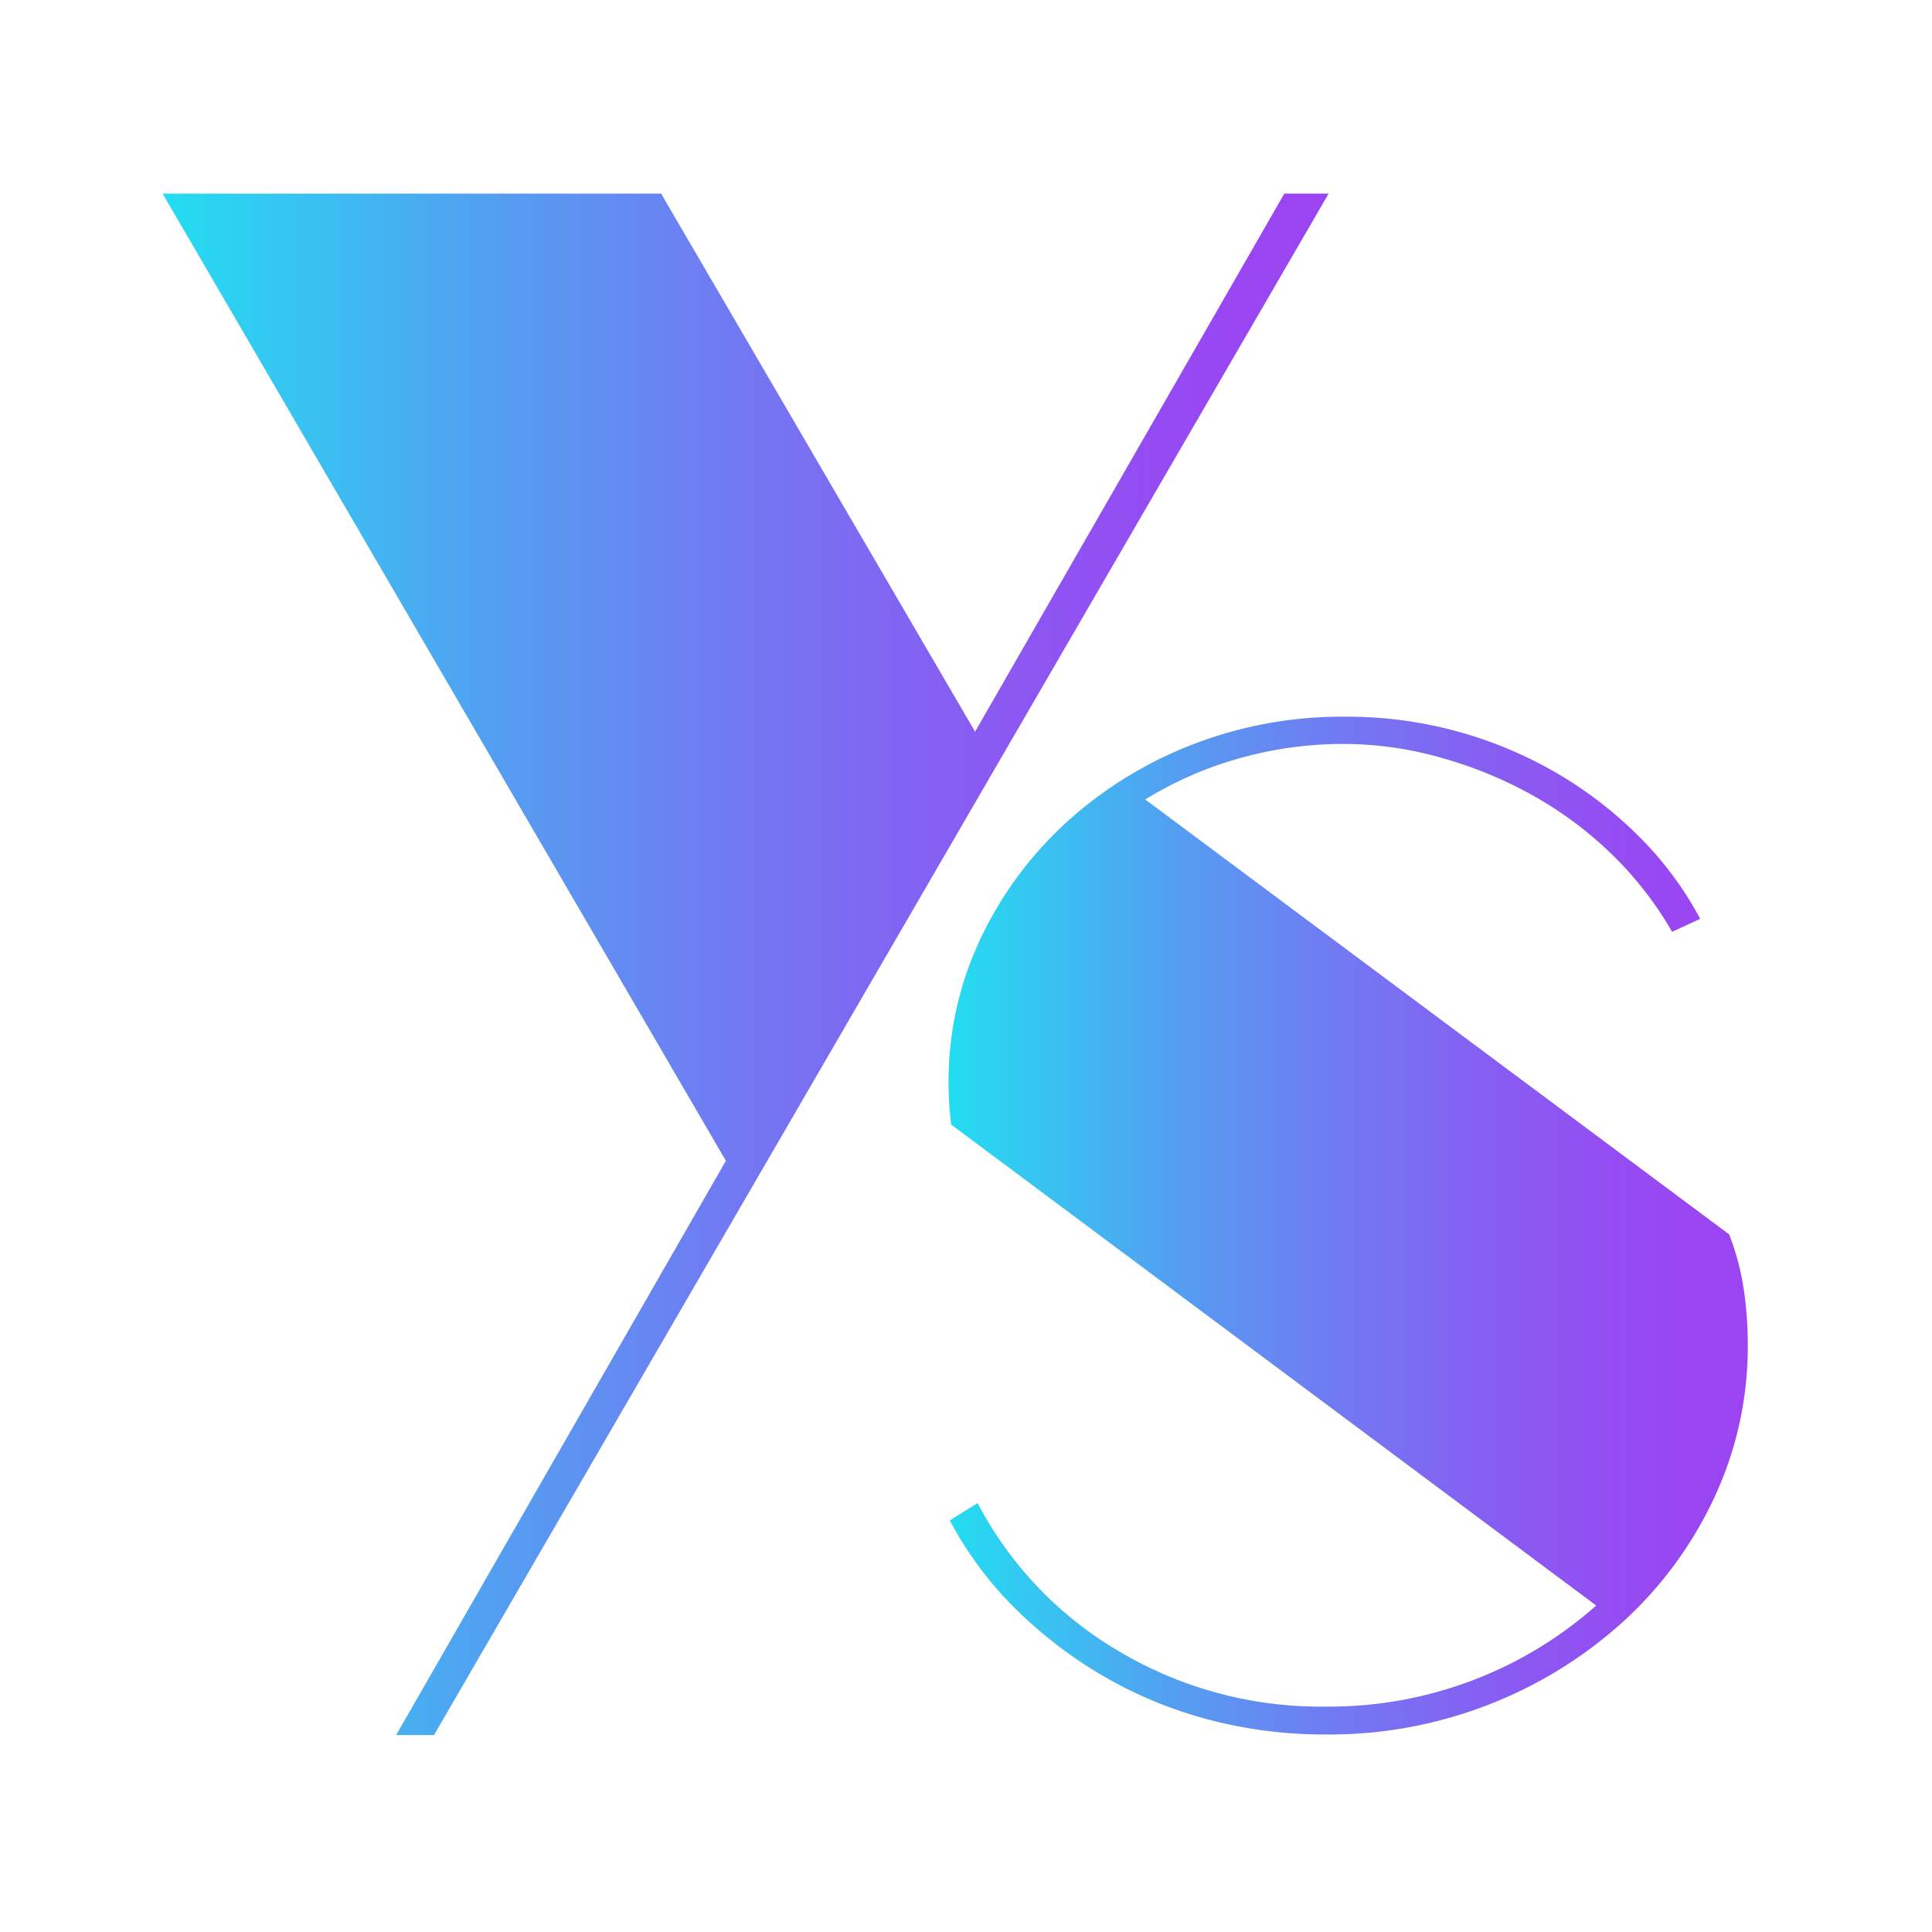 <svg id="Layer_1" data-name="Layer 1" xmlns="http://www.w3.org/2000/svg" xmlns:xlink="http://www.w3.org/1999/xlink" width="100mm" height="100mm" viewBox="0 0 283.46 283.46"><defs><style>.cls-1{fill:url(#linear-gradient);}.cls-2{fill:url(#linear-gradient-2);}</style><linearGradient id="linear-gradient" x1="23.86" y1="141.49" x2="194.93" y2="141.49" gradientUnits="userSpaceOnUse"><stop offset="0" stop-color="#23ddf1"/><stop offset="0.05" stop-color="#2cd2f1"/><stop offset="0.28" stop-color="#539ff1"/><stop offset="0.5" stop-color="#7377f2"/><stop offset="0.7" stop-color="#895bf2"/><stop offset="0.87" stop-color="#9749f2"/><stop offset="1" stop-color="#9c43f2"/></linearGradient><linearGradient id="linear-gradient-2" x1="139.17" y1="179.83" x2="256.45" y2="179.83" xlink:href="#linear-gradient"/></defs><title>ImgieCordenata</title><path class="cls-1" d="M194.93,28.41,63.67,254.57H58.12l48.38-84.26L23.86,28.41H97l46.06,78.94,45.37-78.94Z"/><path class="cls-2" d="M245.33,136.71a52.1,52.1,0,0,0-9-11.52,55.18,55.18,0,0,0-11.61-8.58,61.37,61.37,0,0,0-13.37-5.46,52.28,52.28,0,0,0-14.05-2,56,56,0,0,0-15.61,2.15,54,54,0,0,0-13.66,6l85.67,63.81a38.3,38.3,0,0,1,2.15,8.1,56,56,0,0,1,.58,8.1,52.17,52.17,0,0,1-4.88,22.34,57.27,57.27,0,0,1-13.27,18.15,63.48,63.48,0,0,1-19.61,12.2,64.31,64.31,0,0,1-24.1,4.48,66.73,66.73,0,0,1-17.46-2.24,62,62,0,0,1-15.42-6.44,64.27,64.27,0,0,1-12.88-9.95,52.94,52.94,0,0,1-9.46-12.78l4.09-2.54a54.41,54.41,0,0,0,20.59,21.66,57.92,57.92,0,0,0,30.54,8.2,59.22,59.22,0,0,0,21.86-4,58.61,58.61,0,0,0,17.76-10.83L139.56,165c-.13-1-.23-2-.29-3s-.1-2-.1-3a48.9,48.9,0,0,1,4.59-21.07,54.82,54.82,0,0,1,12.49-17.08,59.09,59.09,0,0,1,18.44-11.51,60.74,60.74,0,0,1,22.63-4.19,61.13,61.13,0,0,1,30.93,8.19,59.35,59.35,0,0,1,12.2,9.37,50.71,50.71,0,0,1,9,12.1Z"/></svg>